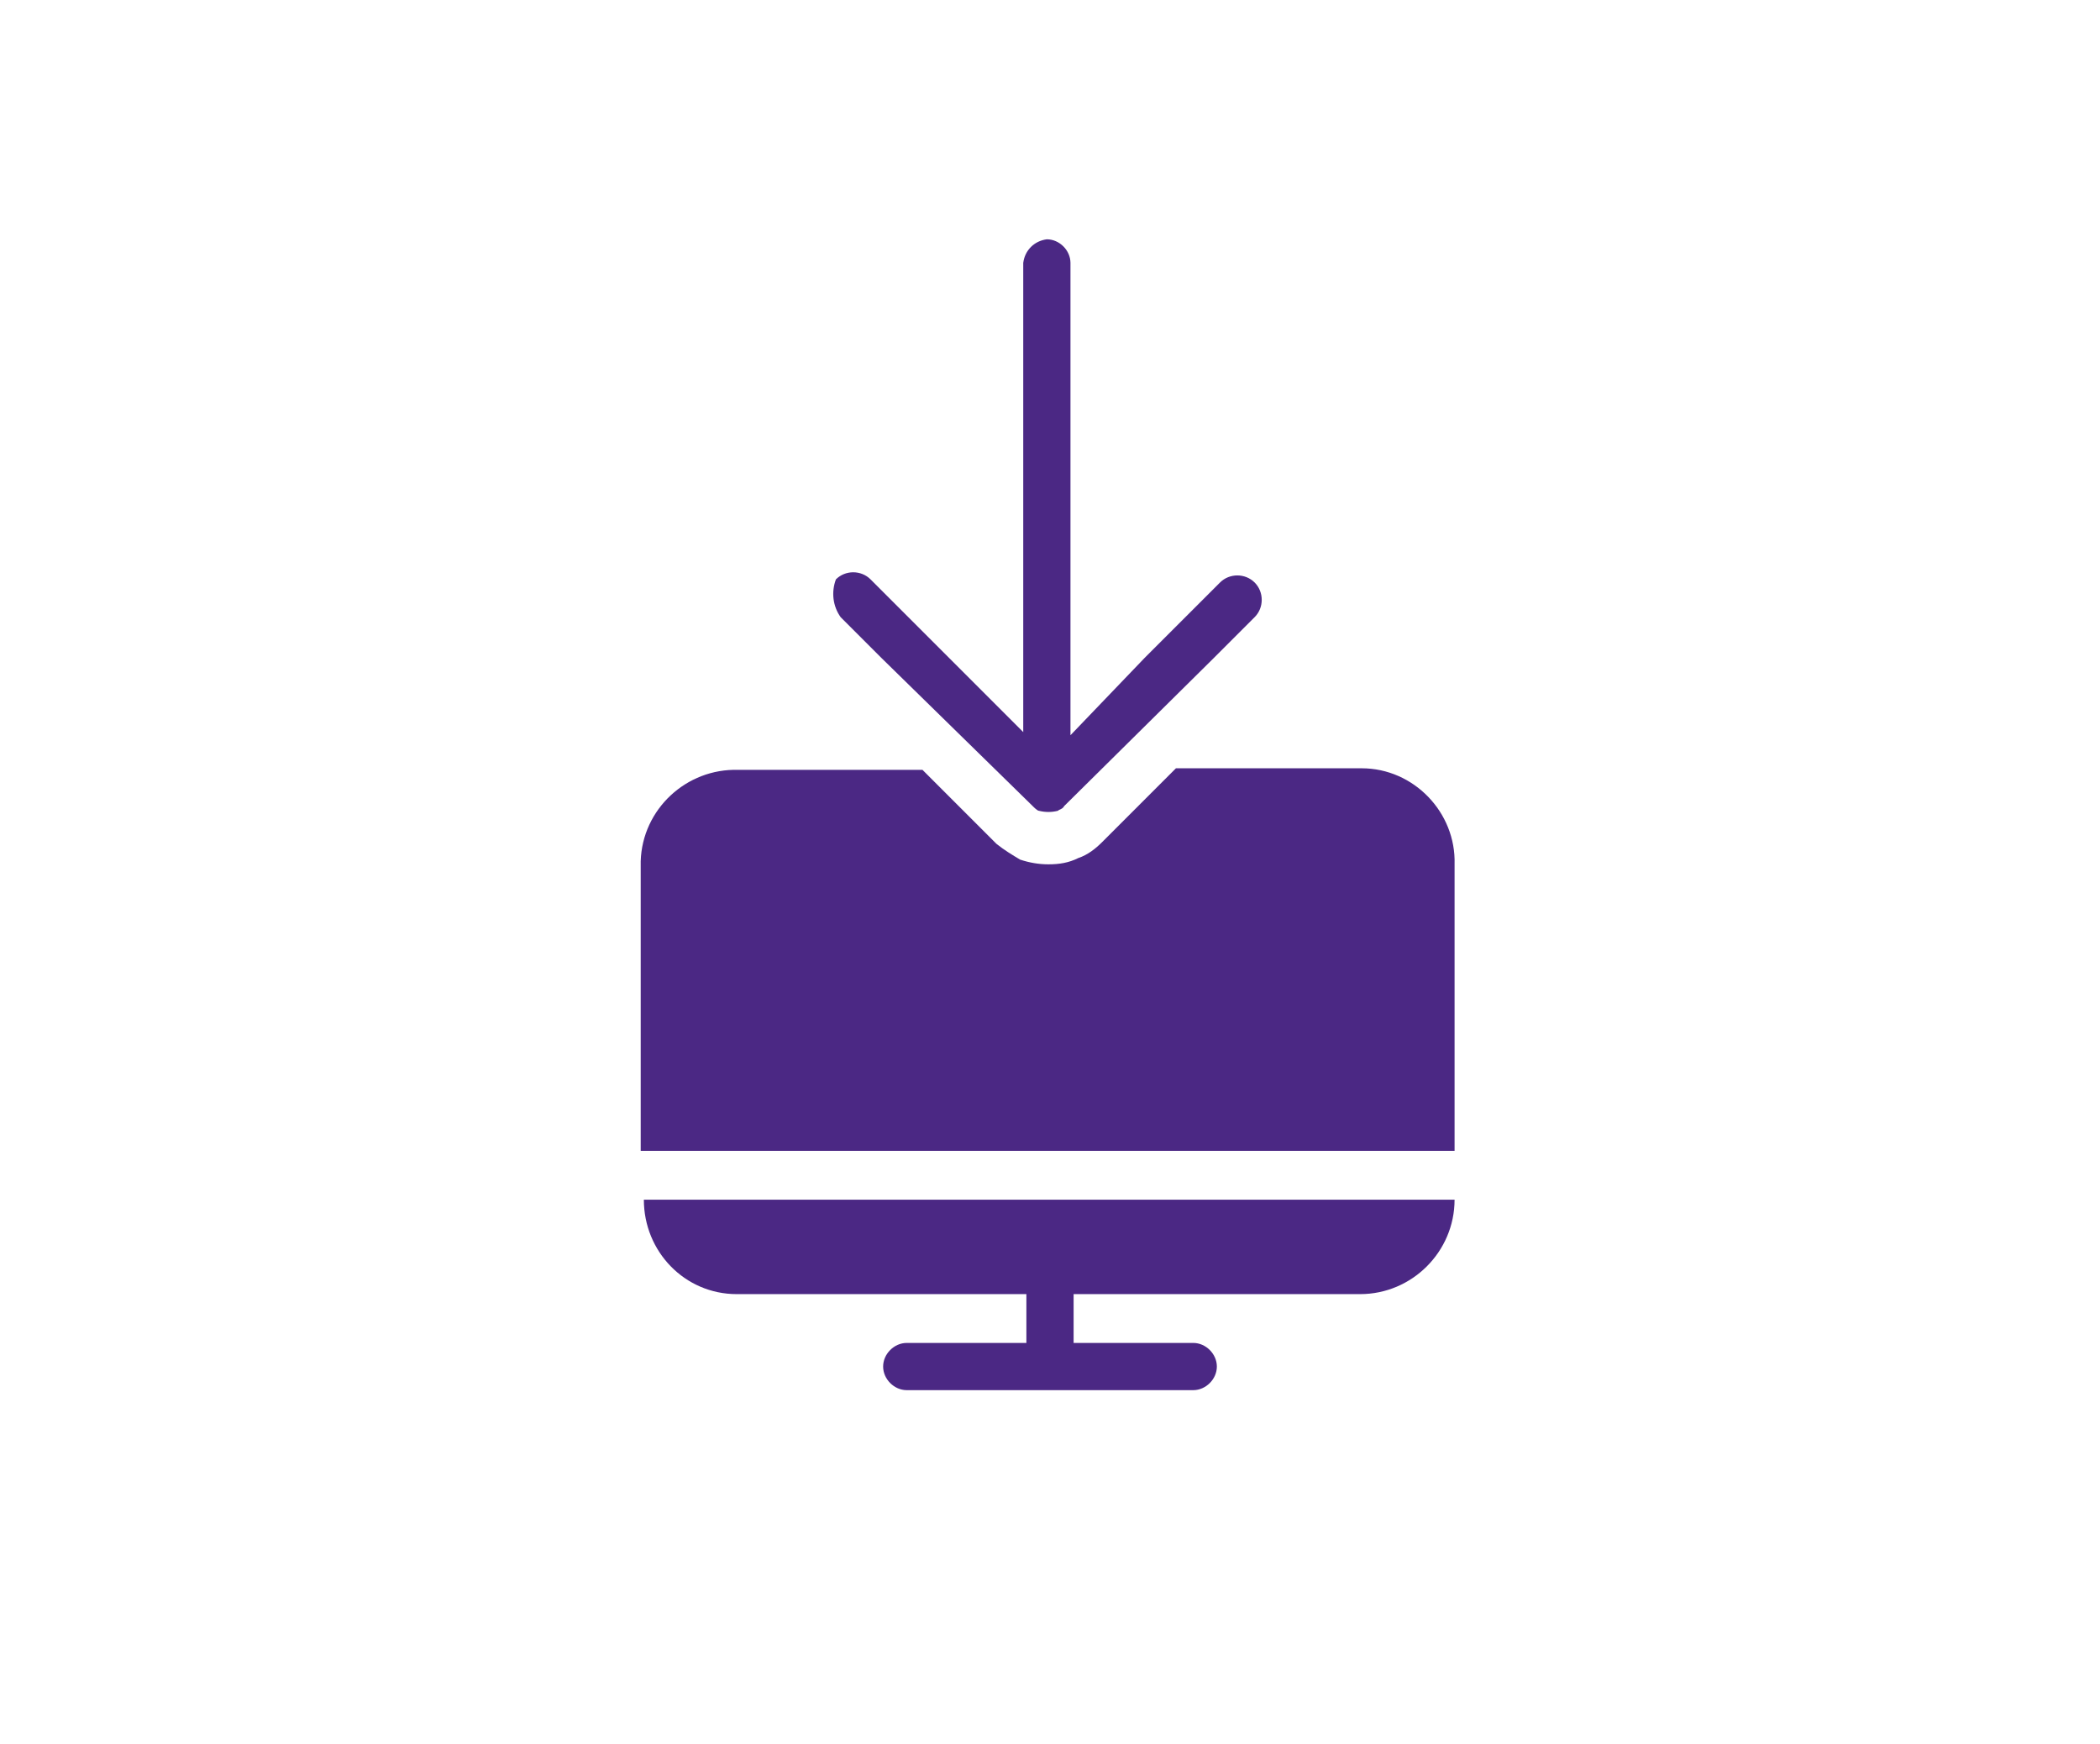 <?xml version="1.0" encoding="utf-8"?>
<!-- Generator: Adobe Illustrator 24.2.1, SVG Export Plug-In . SVG Version: 6.00 Build 0)  -->
<svg version="1.1" id="Layer_1" xmlns="http://www.w3.org/2000/svg" xmlns:xlink="http://www.w3.org/1999/xlink" x="0px" y="0px"
	 viewBox="0 0 133.4 110.8" style="enable-background:new 0 0 133.4 110.8;" xml:space="preserve">
<style type="text/css">
	.st0{fill:#4B2884;}
	.st1{fill:none;stroke:#4B2884;stroke-width:2.34;stroke-miterlimit:10;}
</style>
<path class="st0" d="M86.5,48.8H74.7L70,53.5c-0.4,0.4-0.9,0.8-1.5,1c-0.6,0.3-1.2,0.4-1.9,0.4c-0.6,0-1.2-0.1-1.8-0.3
	c-0.5-0.3-1-0.6-1.5-1l-4.7-4.7H46.9c-3.3-0.1-6.1,2.5-6.2,5.8c0,0.1,0,0.1,0,0.2v18.2h51.7V54.9C92.5,51.6,89.8,48.8,86.5,48.8
	C86.5,48.8,86.5,48.8,86.5,48.8z"/>
<path class="st0" d="M47,82.2h18.2v3.1h-7.6c-0.8,0-1.5,0.7-1.5,1.5c0,0.8,0.7,1.5,1.5,1.5h18.2c0.8,0,1.5-0.7,1.5-1.5
	c0-0.8-0.7-1.5-1.5-1.5h-7.6v-3.1h18.2c3.3,0,6-2.7,6-6H40.9c0,3.3,2.6,6,5.9,6C46.9,82.2,46.9,82.2,47,82.2z"/>
<path class="st0" d="M53.4,39.2l2.6,2.6l9.6,9.4c0.1,0.1,0.3,0.3,0.4,0.3c0.4,0.1,0.8,0.1,1.2,0c0.1-0.1,0.3-0.1,0.4-0.3l9.5-9.4
	l2.6-2.6c0.6-0.6,0.6-1.6,0-2.2l0,0c-0.6-0.6-1.6-0.6-2.2,0l0,0l-4.8,4.8L68,46.7v-30c0-0.8-0.7-1.5-1.5-1.5
	c-0.8,0.1-1.4,0.7-1.5,1.5v29.8l-4.8-4.8l-4.9-4.9c-0.6-0.6-1.6-0.6-2.2,0C52.8,37.6,52.9,38.5,53.4,39.2z"/>
</svg>
